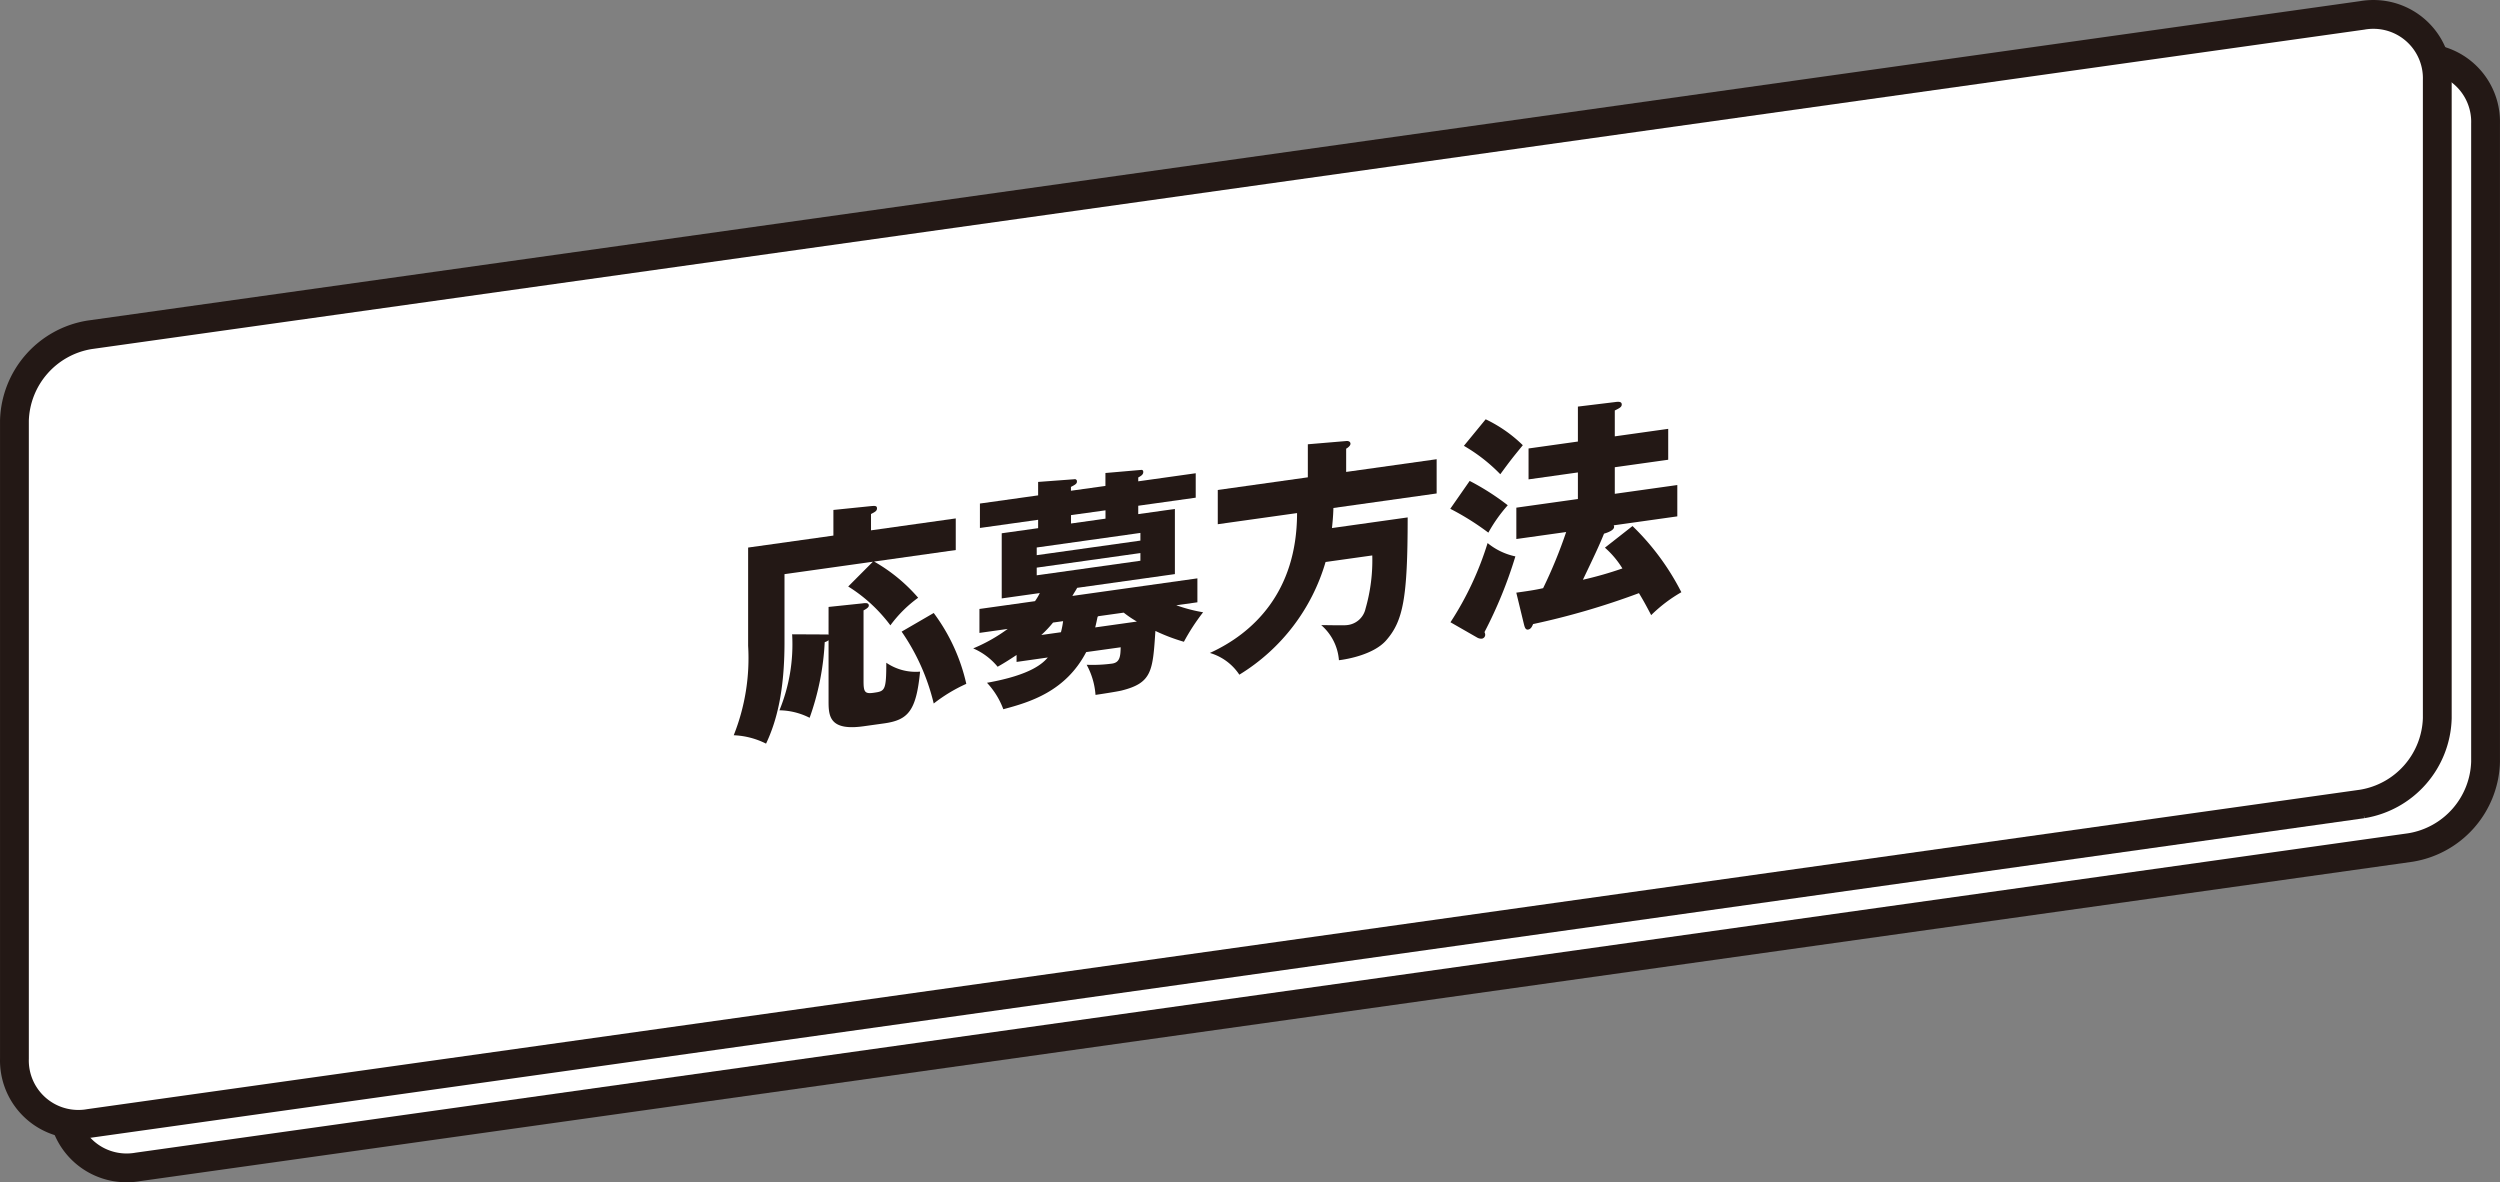 <svg xmlns="http://www.w3.org/2000/svg" width="260.407" height="123.15" viewBox="0 0 260.407 123.15">
  <rect x="0" y="0" width="260.407" height="123.15" fill="#808080" stroke="none"/>
  <g id="グループ_254904" data-name="グループ 254904" transform="translate(1.5 21.5)">
    <path id="パス_452773" data-name="パス 452773" d="M-476.559,1539.376a9.32,9.32,0,0,0-7.832,8.931v66.473a6.65,6.65,0,0,0,6.462,6.833,6.686,6.686,0,0,0,1.37-.1l236.707-33.268a9.315,9.315,0,0,0,7.832-8.931v-66.474a6.648,6.648,0,0,0-6.457-6.833,6.632,6.632,0,0,0-1.375.1Z" transform="translate(489.423 -1521.466)" fill="#fff" stroke="#231815" stroke-miterlimit="10" stroke-width="3"/>
    <path id="パス_452773-2" data-name="パス 452773" d="M-483.559,1533.064a9.322,9.322,0,0,0-7.832,8.931v66.473a6.651,6.651,0,0,0,6.462,6.833,6.644,6.644,0,0,0,1.37-.1l236.707-33.268A9.314,9.314,0,0,0-239.02,1573v-66.473a6.648,6.648,0,0,0-6.457-6.834,6.683,6.683,0,0,0-1.375.1Z" transform="translate(491.394 -1519.689)" fill="#fff" stroke="#231815" stroke-miterlimit="10" stroke-width="3"/>
    <g id="グループ_254902" data-name="グループ 254902" transform="translate(74.926 20.352)">
      <g id="グループ_254901" data-name="グループ 254901">
        <path id="パス_452781" data-name="パス 452781" d="M-363.987,1569.465v3.293l-8.507,1.2a17.416,17.416,0,0,1,4.591,3.769,13.124,13.124,0,0,0-2.894,2.876,15.955,15.955,0,0,0-4.392-4.046l2.57-2.581-9.206,1.294v7.108c0,5.039-.8,8.169-1.921,10.547a8.188,8.188,0,0,0-3.368-.874,21.7,21.7,0,0,0,1.5-9.314V1572.5l8.882-1.248v-2.669l3.917-.4c.374-.027.624-.062.624.236,0,.275-.225.381-.624.587v1.7Zm-13.248,9.22,3.518-.369c.349-.05.674-.07.674.229,0,.175-.225.331-.549.5v7.358c0,1.122.125,1.354,1.023,1.228,1.2-.169,1.347-.19,1.347-3.133a5.428,5.428,0,0,0,3.518.927c-.4,4.1-1.247,5.039-3.743,5.39l-2.146.3c-3.518.494-3.643-1.034-3.643-2.581v-6.385a1.121,1.121,0,0,1-.4.205,27.388,27.388,0,0,1-1.572,7.879,7.128,7.128,0,0,0-3.144-.78,18.1,18.1,0,0,0,1.322-7.918l3.593.018a.561.561,0,0,1,.2.022Zm10.953.631a19.445,19.445,0,0,1,3.393,7.38,16.411,16.411,0,0,0-3.393,2.049,22.213,22.213,0,0,0-3.343-7.488Z" transform="translate(387.115 -1557.317)" fill="#231815"/>
        <path id="パス_452782" data-name="パス 452782" d="M-347.881,1582.939v-.723c-.9.6-1.447.927-1.971,1.225a6.79,6.79,0,0,0-2.545-1.912,17.121,17.121,0,0,0,3.593-2.027l-2.944.414v-2.494l5.788-.813a6.181,6.181,0,0,0,.5-.843l-3.967.557v-6.784l3.792-.533v-.872l-6.063.851v-2.544l6.063-.851v-1.4l3.768-.28a.217.217,0,0,1,.274.236c0,.224-.149.32-.624.561v.4l3.593-.5v-1.347l3.693-.32c.149-.021.249.04.249.214,0,.275-.225.406-.524.573v.4l5.987-.841v2.544l-5.987.841v.872l3.817-.537v6.785l-10.179,1.431c-.125.242-.249.409-.5.843l13.024-1.83v2.494l-2.2.307a16.209,16.209,0,0,0,2.794.731,21.671,21.671,0,0,0-2,3.073,19.462,19.462,0,0,1-2.969-1.129c-.274,4.179-.349,5.412-3.518,6.207-.425.109-2.321.4-2.72.455a7.689,7.689,0,0,0-.923-3.137,15.608,15.608,0,0,0,2.645-.122c.849-.119.873-.82.9-1.7l-3.593.5c-2.145,4.093-5.839,5.211-8.633,5.952a8.211,8.211,0,0,0-1.7-2.754c4.666-.83,5.838-2.067,6.337-2.636Zm12.9-12.638v-.8l-10.8,1.518v.8Zm-10.8,2.816v.8l10.8-1.518v-.8Zm1.7,5.722a11.742,11.742,0,0,1-1.222,1.295l2.046-.288a9.437,9.437,0,0,0,.224-1.154Zm5.464-11.692-3.593.5v.873l3.593-.505Zm-.823,11.089c-.075.336-.125.617-.249,1.108l4.341-.61a11.217,11.217,0,0,1-1.372-.929l-2.644.371Z" transform="translate(377.343 -1555.843)" fill="#231815"/>
        <path id="パス_452783" data-name="パス 452783" d="M-294.468,1560.646v3.567l-10.753,1.512c-.024.926-.1,1.585-.149,2.091l7.884-1.108c0,8.43-.474,10.792-2.245,12.812-1.272,1.451-3.992,1.958-4.915,2.062a5.369,5.369,0,0,0-1.847-3.657c.674.005,2.37.041,2.62.006a2.192,2.192,0,0,0,2-1.727,18.218,18.218,0,0,0,.7-5.535l-4.865.683a20.463,20.463,0,0,1-8.982,11.738,5.536,5.536,0,0,0-3.069-2.263c4.441-2.02,9.081-6.29,9.081-14.57l-8.258,1.16v-3.567l9.381-1.318v-3.442l3.992-.336c.149-.021.449.012.449.286,0,.2-.275.412-.449.511v2.419Z" transform="translate(367.687 -1554.665)" fill="#231815"/>
        <path id="パス_452784" data-name="パス 452784" d="M-281.217,1561.307a25.976,25.976,0,0,1,3.967,2.535,15.683,15.683,0,0,0-2.021,2.854,27.353,27.353,0,0,0-3.967-2.486Zm-2,14.722a32.692,32.692,0,0,0,3.867-8.25,6.779,6.779,0,0,0,2.894,1.389,45.612,45.612,0,0,1-3.218,7.886.631.631,0,0,1,.075.313.42.42,0,0,1-.349.374.882.882,0,0,1-.474-.109Zm3.667-21.142a14.333,14.333,0,0,1,3.868,2.7c-1.173,1.437-1.3,1.6-2.345,3.024a17.411,17.411,0,0,0-3.792-2.959Zm15.294,11.12a25.965,25.965,0,0,1,5.089,6.893,15.141,15.141,0,0,0-3.144,2.387c-.524-1-.8-1.509-1.273-2.291a78.76,78.76,0,0,1-11.027,3.222c-.1.239-.225.53-.524.573-.274.038-.349-.251-.425-.539l-.8-3.305c1.147-.162,1.9-.267,2.794-.468a49.328,49.328,0,0,0,2.4-5.849l-5.19.729v-3.267l6.412-.9v-2.769l-5.14.722v-3.218l5.14-.722v-3.641l3.867-.47c.4-.056.7-.048.7.251,0,.275-.249.384-.724.625v2.694l5.564-.782v3.218l-5.564.781v2.769l6.512-.915V1565l-6.636.933c.05.043.05.093.05.168,0,.349-.7.6-1.048.7-.5,1.243-1.1,2.5-2.2,4.8a37.841,37.841,0,0,0,4.116-1.178,9.524,9.524,0,0,0-1.821-2.163Z" transform="translate(357.876 -1553.065)" fill="#231815"/>
      </g>
    </g>
  </g>
</svg>
